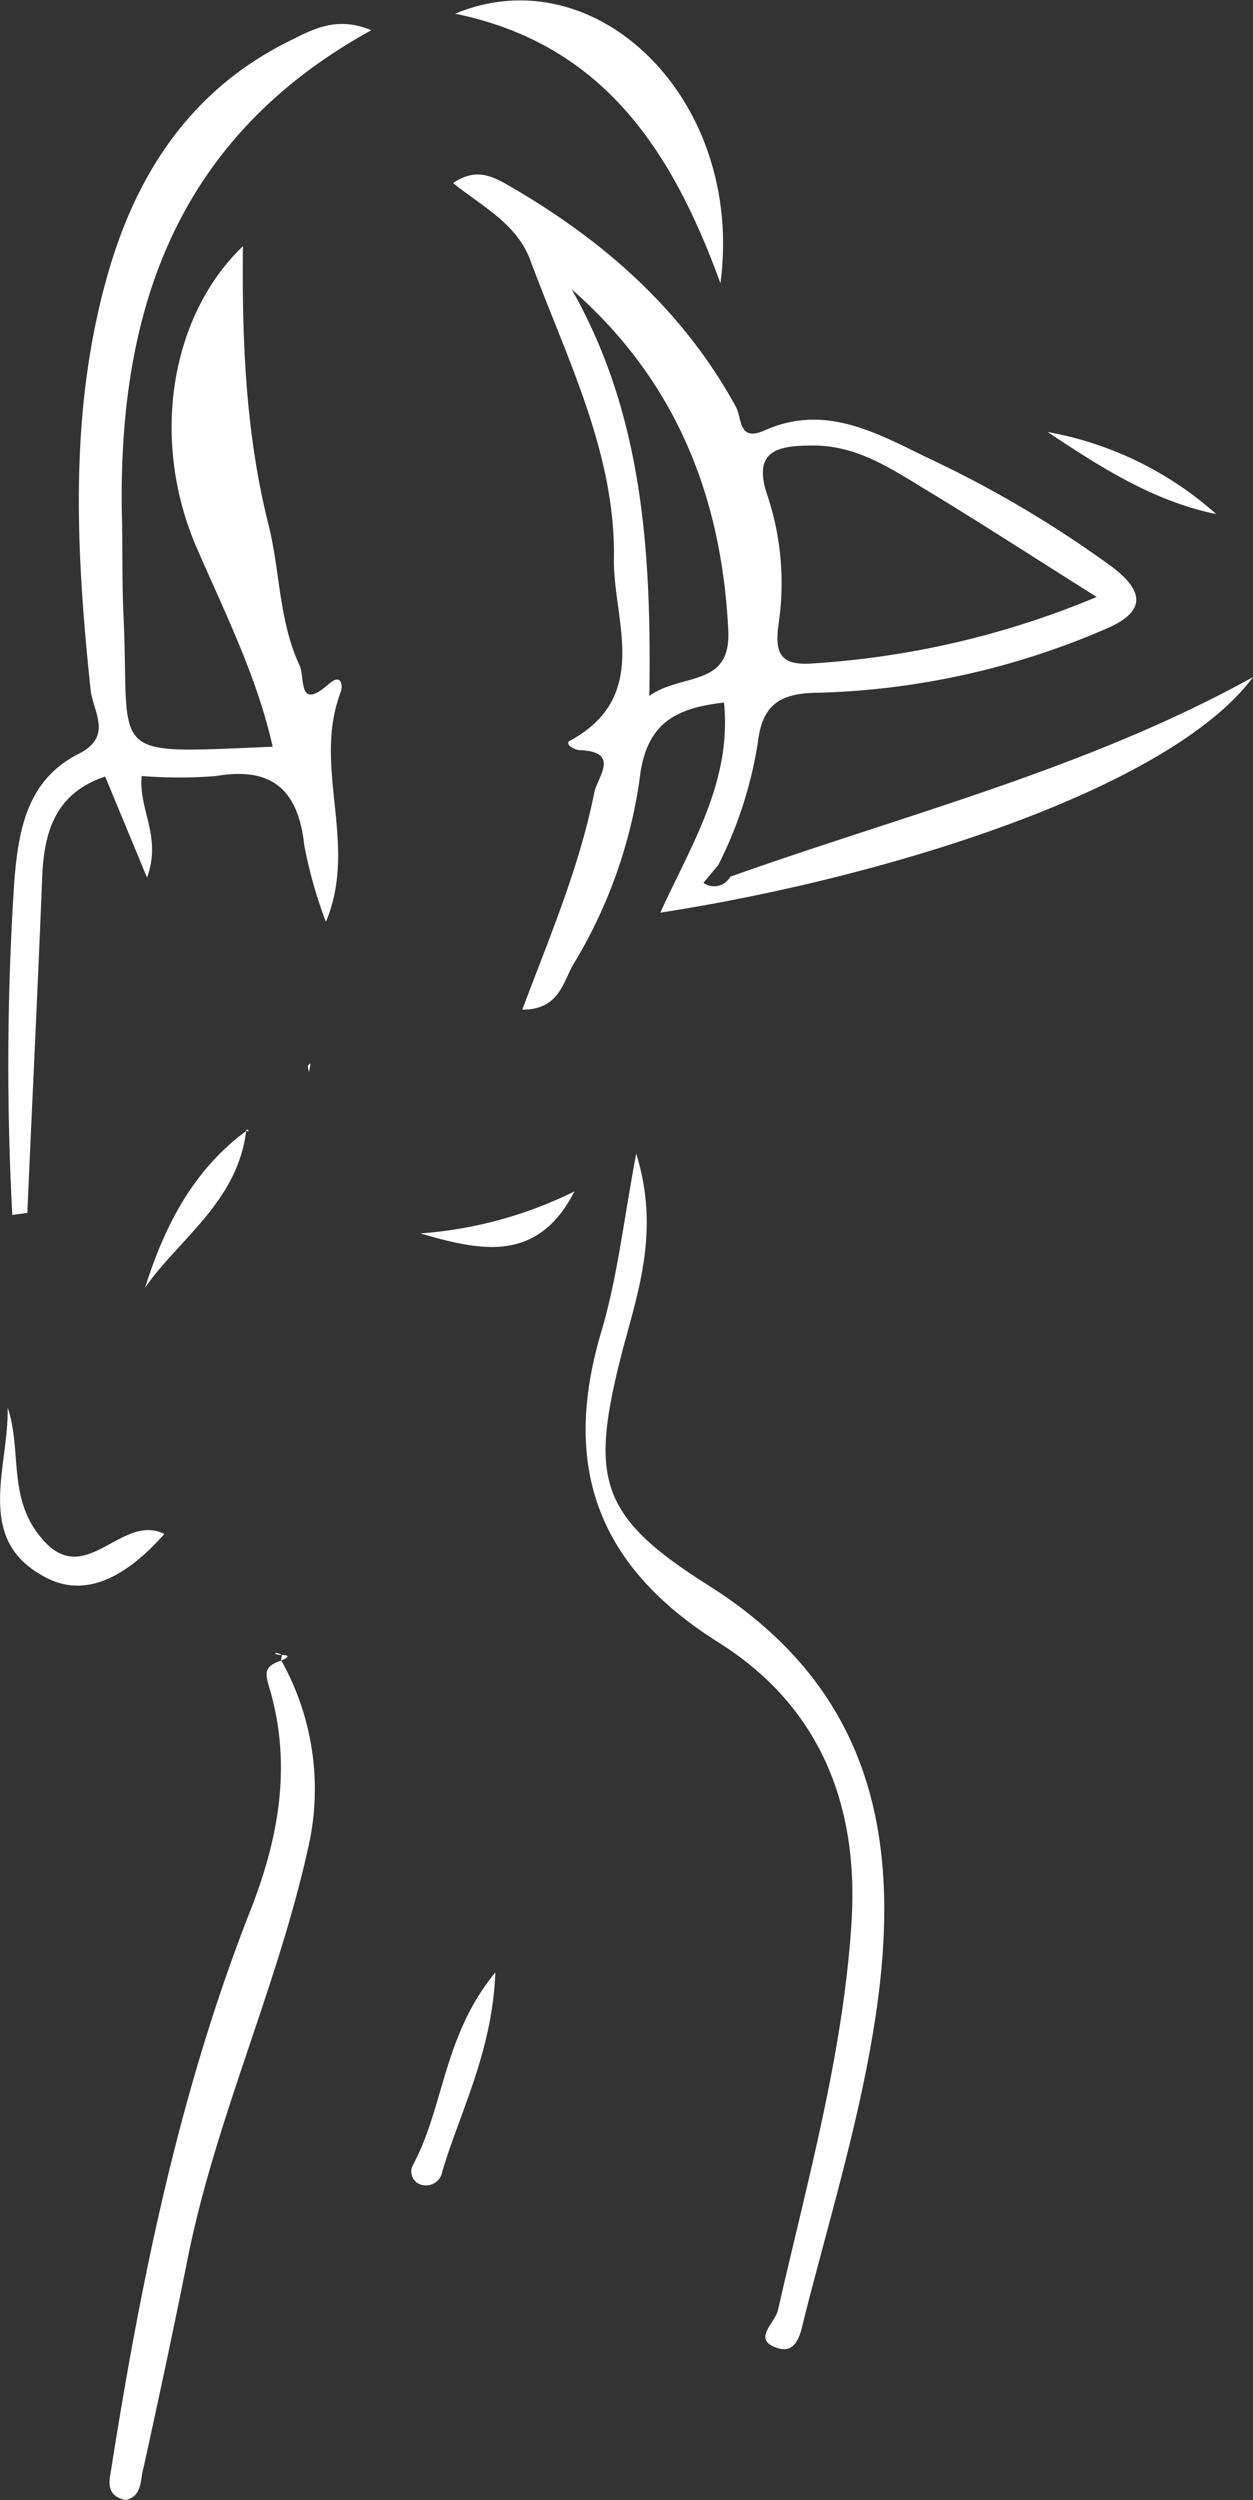 <svg xmlns="http://www.w3.org/2000/svg" viewBox="0 0 91.62 182.77"><rect x="0" y="0" width="91.62" height="182.77" fill="#333333" stroke="none"/><defs><style>.cls-1{fill:#fff;}</style></defs><title>Asset 4</title><g id="Layer_2" data-name="Layer 2"><g id="Layer_1-2" data-name="Layer 1"><path class="cls-1" d="M53.4,64.09c12.85-4.57,26.15-7.91,38.22-14.59-6.06,8.16-26.71,14.65-43.34,17.22,2.29-5,5.24-9.61,4.66-15.36-3.58.41-5.73,1.51-6.18,5.66a35.67,35.67,0,0,1-4.85,13.5c-.76,1.34-1.06,3.3-3.72,3.29,2-5.32,4.18-10.42,5.26-15.85.24-1.18,1.95-3-1.06-3.12-.36,0-1.17-.45-.71-.69,6-3.27,3.12-8.87,3.21-13.36C45,33.07,41.4,26.12,38.77,19c-1-2.65-3.44-3.85-5.64-5.62,1.66-1.11,2.81-.54,4.11.21,6.92,4,12.69,9.08,16.57,16.15.46.86.16,2.59,2.11,1.72,4.3-1.92,8,.09,11.72,1.92a82,82,0,0,1,13.7,8.08c2.45,1.87,2.38,3.34-.61,4.57A56.68,56.68,0,0,1,60,50.64c-2.86,0-4.24.76-4.58,3.6a30,30,0,0,1-2.9,9l-1.09,1.3A1.35,1.35,0,0,0,53.4,64.09ZM80.19,43.64c-4.67-2.94-8.54-5.45-12.49-7.84-2.53-1.53-5-3.21-8.17-3.23-2.61,0-4.6.29-3.38,3.76a20.29,20.29,0,0,1,.77,9.35c-.27,2.11.14,3,2.53,2.82A64.14,64.14,0,0,0,80.19,43.64ZM41.8,21.15c5.16,9.09,5.84,19,5.68,29.72,2.43-1.71,6-.58,5.77-4.83C52.76,36.23,49.39,27.79,41.8,21.15Z"></path><path class="cls-1" d="M.9,88.82a205.62,205.62,0,0,1,.15-24.45C1.36,60.6,2,57,5.77,55.1c2.54-1.29,1-3.11.85-4.72C5.52,39.92,5,29.48,8.12,19.24,10.31,12.13,14.3,6.4,21.15,3c1.69-.83,3.45-1.86,6-.79C12.71,10.16,8.56,23,8.92,38c.05,2.33,0,4.66.11,7,.49,10.52-1.47,10.1,10.91,9.59-1.17-5.21-3.54-9.88-5.61-14.67C11,32.11,12.45,23.1,17.76,18c-.06,6.83.17,13.58,1.88,20.39.84,3.33.74,7,2.27,10.27.4.85-.16,3.34,2.09,1.38,1-.9,1.08.12.91.56-2.09,5.48,1.31,11.09-1.08,16.79a32.52,32.52,0,0,1-1.58-5.6c-.44-4-2.31-5.76-6.44-5.06a34.13,34.13,0,0,1-5.45,0c-.24,2.48,1.49,4.42.39,7.42L7.69,56.77C4,58,3.21,60.86,3.08,64.23,2.76,72.38,2.35,80.52,2,88.67Z"></path><path class="cls-1" d="M46.52,84.33c1.72,5.54.19,9.94-1,14.38-2.39,9.31-1.85,12.08,6.31,17.21,12.66,8,14.18,19.69,12,32.7-1.16,7-3.25,13.85-5,20.74-.25,1-.48,2.8-2,2.29-1.87-.62-.17-1.79.05-2.75,2.13-9.36,4.75-18.62,5.38-28.28.57-8.73-2.36-15.92-9.71-20.54-8.73-5.49-11.49-12.66-8.66-22.46C45.13,93.57,45.58,89.32,46.52,84.33Z"></path><path class="cls-1" d="M9.21,182.77c-1.59-.31-1.19-1.54-1.06-2.37,2.19-13.88,5-27.63,10.17-40.76,2.06-5.26,3-10.52,1.45-16-.32-1.14-.62-1.75.69-2.21.62-.22.81-.44.14-.44s-.59-.34,0,0c.06,0-.11.34,0,.46a19.24,19.24,0,0,1,2.07,13c-2.22,10.53-6.93,20.35-9,30.93-1,5-2.07,10-3.17,15C10.23,181.24,10.46,182.44,9.21,182.77Z"></path><path class="cls-1" d="M52.68,20.71C49,10.57,43.83,3.18,33.28,1,43.57-3.29,54.46,7.26,52.68,20.71Z"></path><path class="cls-1" d="M.56,102.9c1.05,3.11,0,6.5,2.36,9.41,3.25,4.11,5.88-1.76,9.1-.17-2.52,2.84-5.7,5-9,3C-1.85,112.37.67,107.15.56,102.9Z"></path><path class="cls-1" d="M36.22,144.2c-.23,5.78-2.51,10-3.88,14.54a1.2,1.2,0,0,1-1.44,1,1,1,0,0,1-.69-1.49C32.48,154,32.42,148.79,36.22,144.2Z"></path><path class="cls-1" d="M18,82.65c-.6,5.19-5,8-7.4,11.5,1.34-4.23,3.39-8.58,7.55-11.58Z"></path><path class="cls-1" d="M76.6,31.58a25.25,25.25,0,0,1,12.33,6C84.32,36.64,80.45,34.14,76.6,31.58Z"></path><path class="cls-1" d="M42,87.1c-2.72,5.34-7,4.3-11.26,3.07A30.29,30.29,0,0,0,42,87.1Z"></path><path class="cls-1" d="M22.69,77.82v-.08c-.06.06-.18.13-.18.2a2.36,2.36,0,0,0,.09.43Z"></path><path class="cls-1" d="M18.11,82.57l.08.14a1.55,1.55,0,0,1-.23-.06Z"></path></g></g></svg>